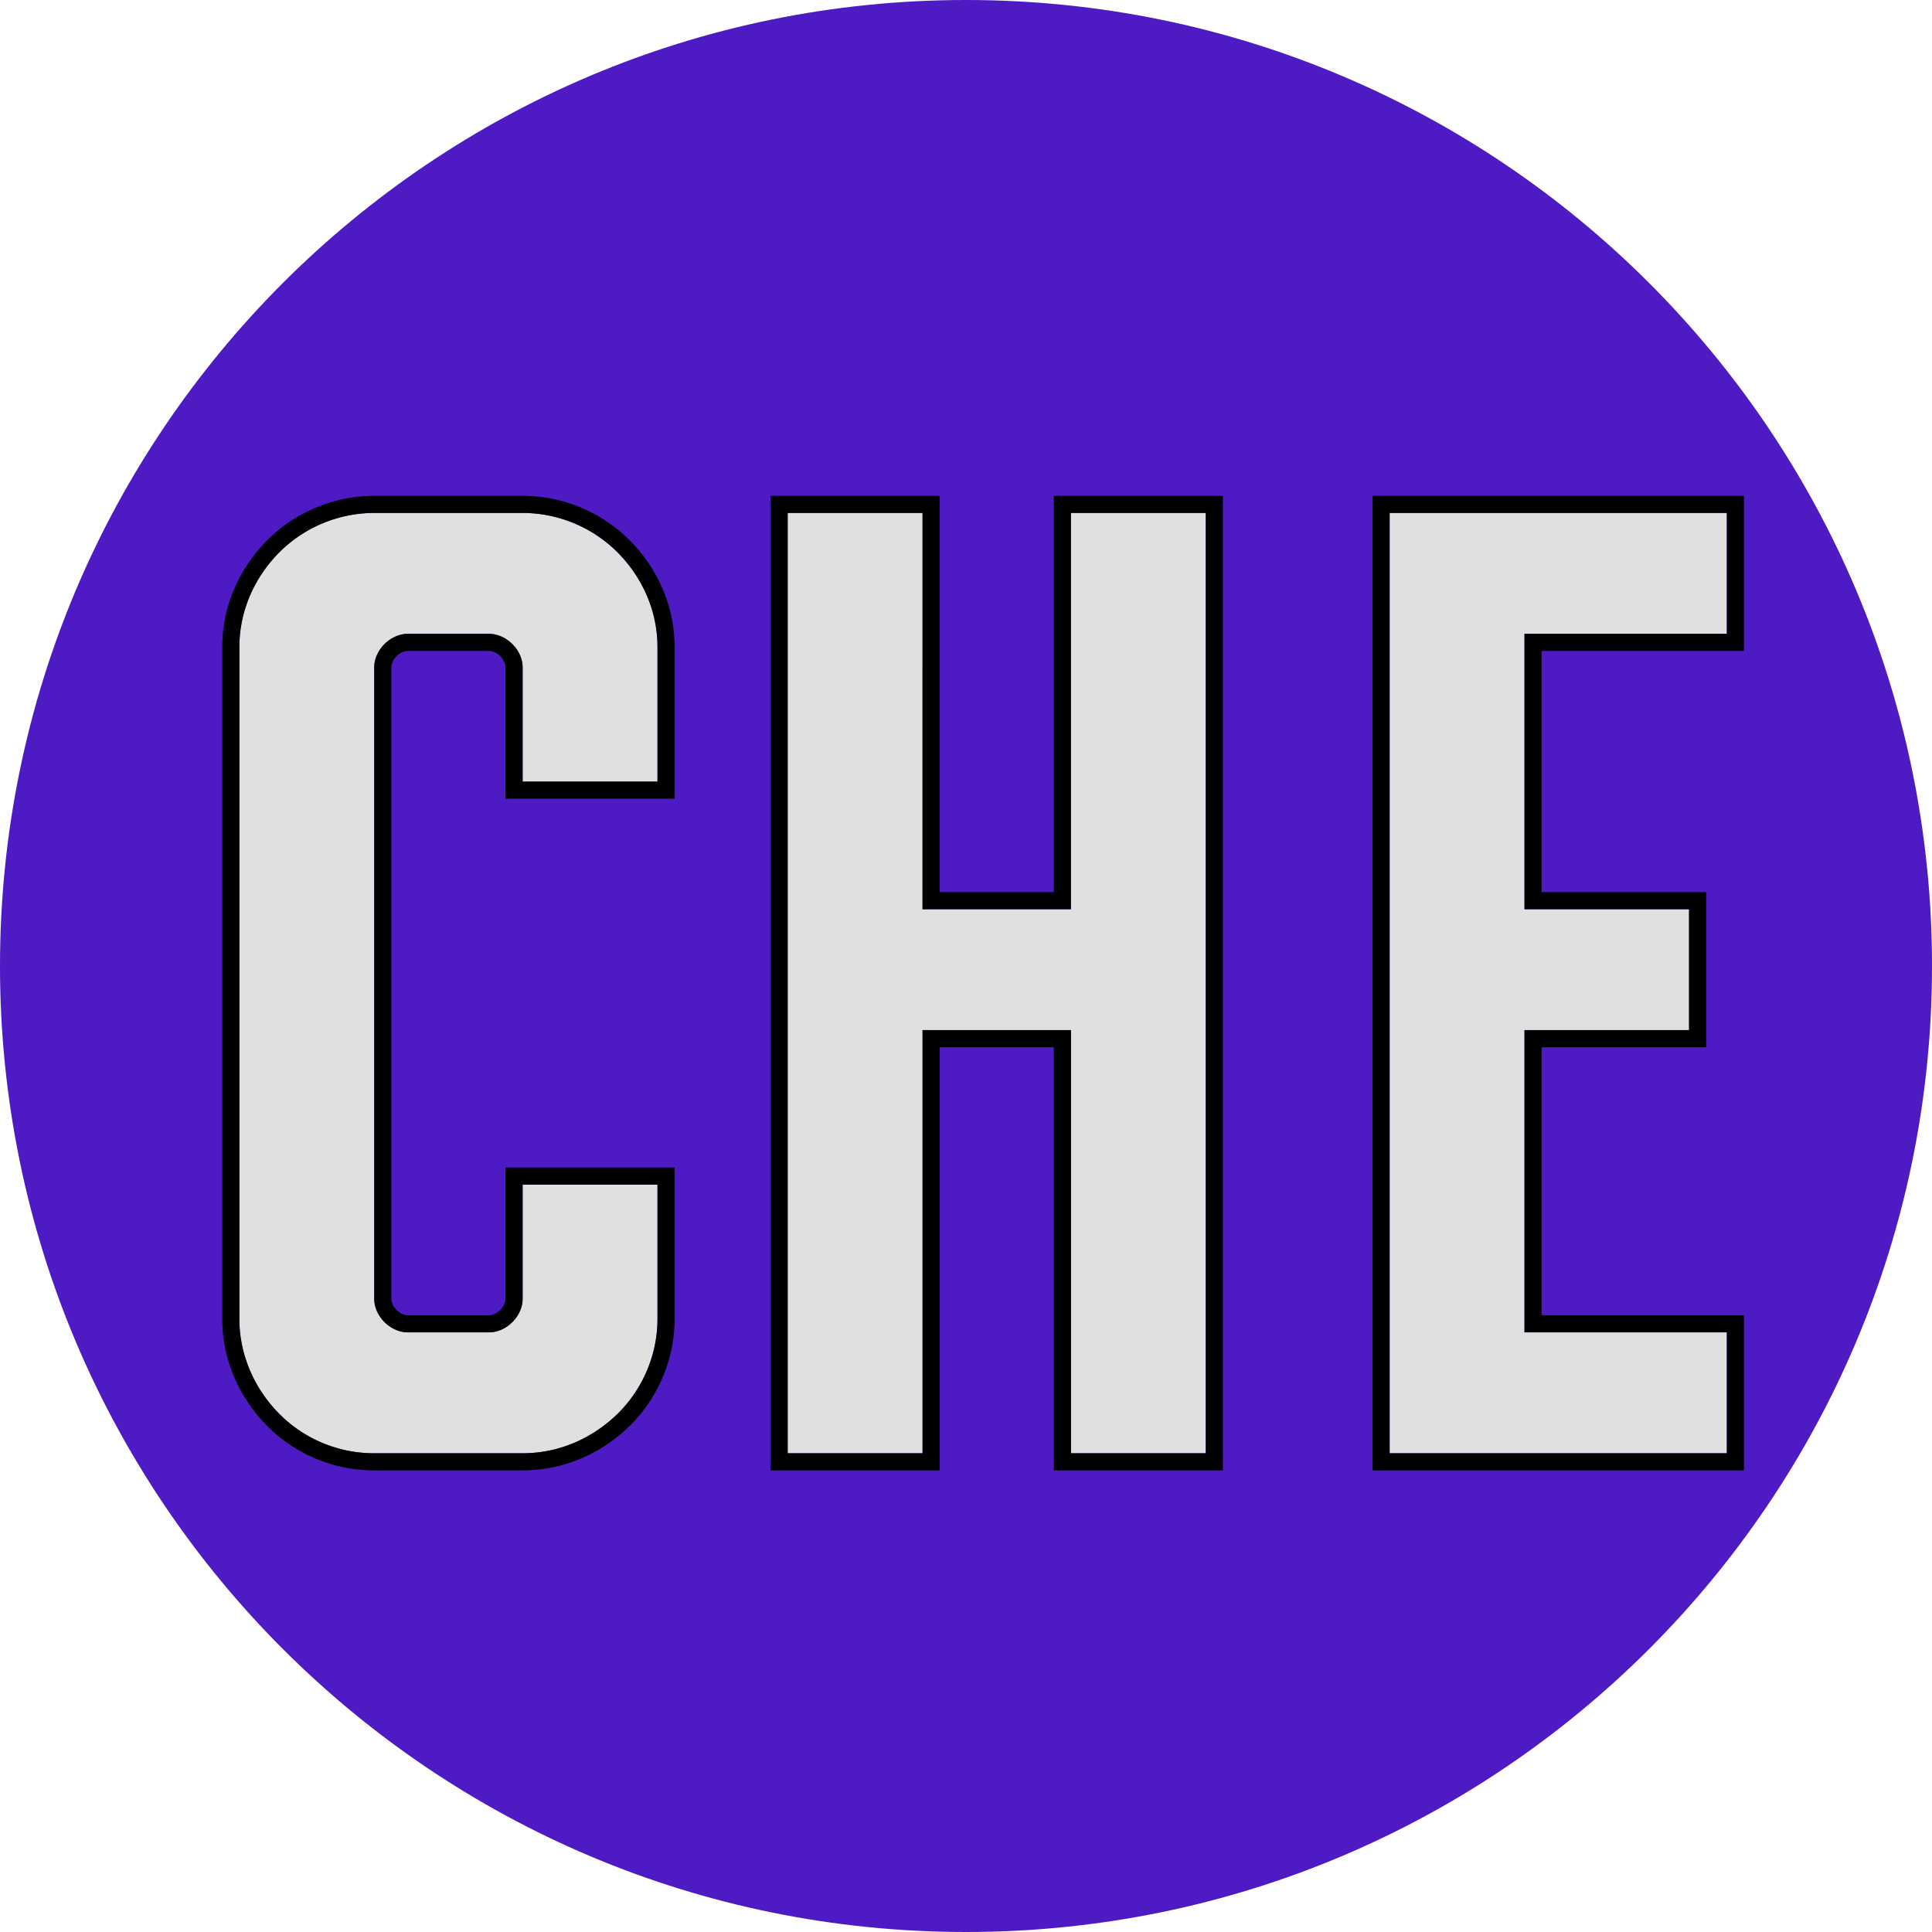 <svg width="226" height="226" fill="none" xmlns="http://www.w3.org/2000/svg"><path d="M226 113c0 62.408-50.592 113-113 113S0 175.408 0 113 50.592 0 113 0s113 50.592 113 113Z" fill="#4E1AC3"/><g filter="url(#a)"><path d="M57.134 166H39.778a15.598 15.598 0 0 1-10.729-4.243C26.051 158.929 24 154.843 24 150.286V71.714c0-4.243 1.736-8.014 4.418-10.843A15.758 15.758 0 0 1 39.778 56h17.356a15.76 15.76 0 0 1 11.36 4.871c2.682 2.829 4.418 6.6 4.418 10.843V87.43H57.134V74.07c0-2.042-1.893-3.928-3.945-3.928h-9.466c-2.052 0-3.945 1.886-3.945 3.928v73.858c0 2.042 1.893 3.928 3.945 3.928h9.466c2.052 0 3.945-1.886 3.945-3.928V134.57h15.778v15.715c0 4.4-1.893 8.485-4.891 11.314-2.84 2.671-6.627 4.4-10.887 4.4Zm79.917 0h-15.778v-49.5h-17.356V166H88.139V56h15.778v46.357h17.356V56h15.778v110ZM198 166h-39.445V56H198v14.143h-23.667v32.214h19.249V116.5h-19.249v35.357H198V166Z" fill="#E0E0E0"/><path d="M28.363 162.484v.002A16.601 16.601 0 0 0 39.779 167h17.356c4.54 0 8.566-1.844 11.572-4.672l.001-.001c3.19-3.009 5.205-7.355 5.205-12.041v-16.715H56.134v14.358c0 .713-.335 1.45-.909 2.021-.573.572-1.316.907-2.036.907h-9.466c-.72 0-1.463-.335-2.036-.907-.574-.571-.909-1.308-.909-2.021V74.071c0-.713.335-1.45.909-2.021.573-.572 1.316-.907 2.036-.907h9.466c.72 0 1.463.335 2.036.907.574.57.909 1.308.909 2.021V88.43h17.778V71.714c0-4.525-1.853-8.537-4.692-11.53l-.001-.002A16.758 16.758 0 0 0 57.134 55H39.778a16.758 16.758 0 0 0-12.085 5.182v.001C24.852 63.177 23 67.19 23 71.714v78.572c0 4.862 2.187 9.202 5.363 12.198ZM137.05 167h1V55h-17.778v46.357h-15.356V55H87.139v112h17.778v-49.5h15.356V167h16.778Zm60.95 0h1v-16.143h-23.667V117.5h19.249v-16.143h-19.249V71.143H199V55h-41.445v112H198Z" stroke="#000" stroke-width="2"/></g><defs><filter id="a" x="22" y="54" width="182" height="118" filterUnits="userSpaceOnUse" color-interpolation-filters="sRGB"><feFlood flood-opacity="0" result="BackgroundImageFix"/><feColorMatrix in="SourceAlpha" values="0 0 0 0 0 0 0 0 0 0 0 0 0 0 0 0 0 0 127 0" result="hardAlpha"/><feOffset dx="4" dy="4"/><feComposite in2="hardAlpha" operator="out"/><feColorMatrix values="0 0 0 0 0 0 0 0 0 0 0 0 0 0 0 0 0 0 1 0"/><feBlend in2="BackgroundImageFix" result="effect1_dropShadow_136_11"/><feBlend in="SourceGraphic" in2="effect1_dropShadow_136_11" result="shape"/></filter></defs></svg>